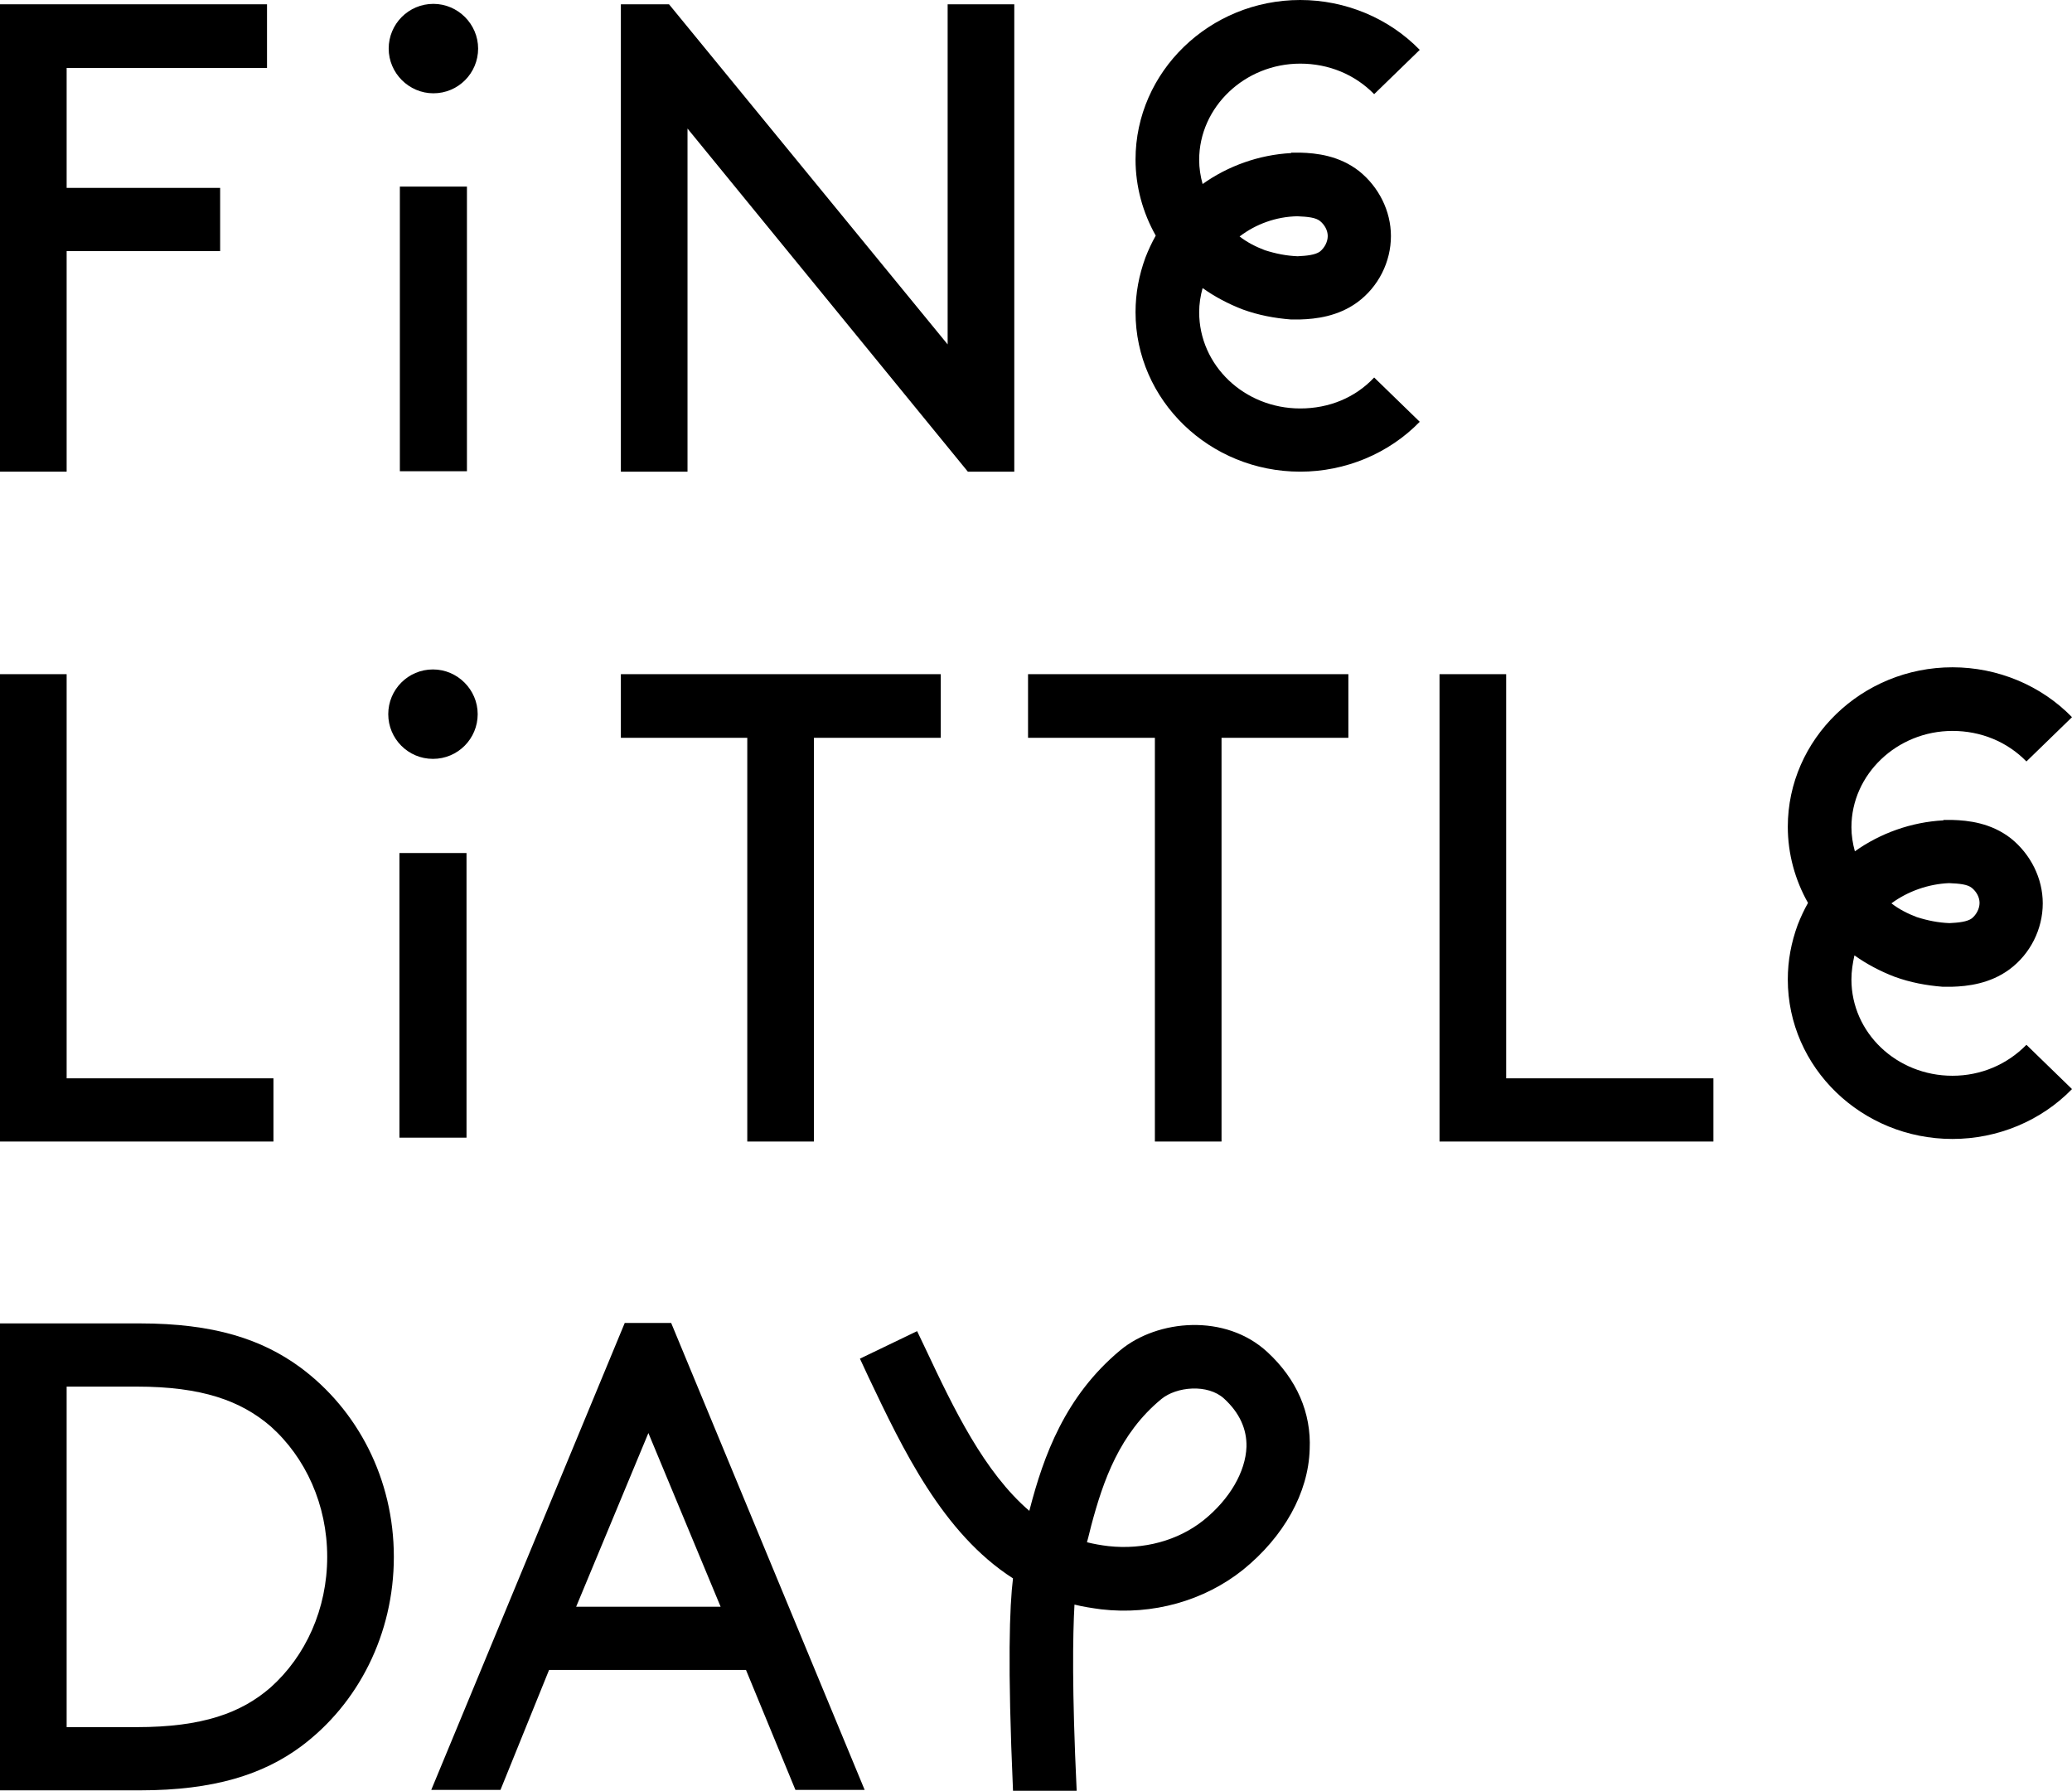 <?xml version="1.0" encoding="utf-8"?>
<!-- Generator: Adobe Illustrator 22.0.1, SVG Export Plug-In . SVG Version: 6.00 Build 0)  -->
<svg version="1.1" id="Lager_1" xmlns="http://www.w3.org/2000/svg" xmlns:xlink="http://www.w3.org/1999/xlink" x="0px" y="0px"
	 viewBox="0 0 481.9 416.5" style="enable-background:new 0 0 481.9 416.5;" xml:space="preserve">
<g>
	<path d="M100.7,176.5c5.8,0,10.4-4.7,10.4-10.4c0-5.7-4.7-10.4-10.4-10.4c-5.8,0-10.4,4.7-10.4,10.4
		C90.3,171.8,94.9,176.5,100.7,176.5z"/>
	<polygon points="15.5,58.4 51.2,58.4 51.2,43.7 15.5,43.7 15.5,15.8 62.1,15.8 62.1,1 0,1 0,109.7 15.5,109.7 	"/>
	<path d="M302.4,95c-13,0-23.5-10-23.5-22.4c0-1.9,0.3-3.8,0.8-5.6c2.8,2,6,3.7,9.4,5c3.6,1.3,7.3,2,11.1,2.3l0,0h0
		c0.4,0,0.9,0,1.4,0l0.4,0c0.1,0,0.3,0,0.4,0v0c3.6-0.1,8.8-0.7,13.3-4c4.9-3.6,7.8-9.4,7.8-15.4c0-5.8-2.8-11.4-7.4-15.1
		c-4.6-3.6-9.9-4.2-13.7-4.3l-1.5,0h-0.6v0.1c-7.5,0.4-14.7,3-20.6,7.2c-0.5-1.8-0.8-3.7-0.8-5.6c0-12.3,10.6-22.4,23.5-22.4
		c6.6,0,12.7,2.5,17.2,7.1l10.6-10.3C323,4.2,312.9,0,302.4,0c-21.1,0-38.3,16.7-38.3,37.1c0,6.3,1.7,12.4,4.7,17.7
		c-0.9,1.6-1.7,3.3-2.4,5.1c-1.5,4.1-2.3,8.3-2.3,12.7c0,20.5,17.2,37.1,38.3,37.1c10.5,0,20.6-4.2,27.8-11.6l-10.6-10.3
		C315.2,92.5,309.1,95,302.4,95z M301.7,50.3c2.5,0.1,4.3,0.3,5.3,1.1c1.1,0.9,1.8,2.2,1.8,3.5c0,1.3-0.7,2.7-1.8,3.6
		c-1.1,0.8-3.1,1-5.2,1.1c-2.6-0.1-5.1-0.6-7.6-1.4c-2.1-0.8-4.1-1.8-5.9-3.2C292.1,52.1,296.8,50.4,301.7,50.3z"/>
	<polygon points="159.9,29.9 225.1,109.7 235.9,109.7 235.9,1 220.4,1 220.4,80.1 155.6,1 155.2,1 153.7,1 144.4,1 144.4,109.7 
		159.9,109.7 	"/>
	<rect x="93" y="43.4" width="15.6" height="66.2"/>
	<polygon points="63.6,250.8 15.5,250.8 15.5,156.8 0,156.8 0,265.5 63.6,265.5 	"/>
	<polygon points="173.8,265.5 189.3,265.5 189.3,171.6 218.8,171.6 218.8,156.8 144.4,156.8 144.4,171.6 173.8,171.6 	"/>
	<polygon points="239.1,171.6 268.6,171.6 268.6,265.5 284.1,265.5 284.1,171.6 313.6,171.6 313.6,156.8 239.1,156.8 	"/>
	<polygon points="350.3,156.8 334.8,156.8 334.8,265.5 398.5,265.5 398.5,250.8 350.3,250.8 	"/>
	<path d="M454.1,250.2c-13,0-23.5-10-23.5-22.4c0-1.9,0.3-3.8,0.7-5.6c2.8,2,6,3.7,9.4,5c3.6,1.3,7.3,2,11.1,2.3l0,0h0
		c0.4,0,0.9,0,1.4,0l0.4,0c0.1,0,0.3,0,0.4,0v0c3.6-0.1,8.8-0.7,13.3-4c4.9-3.6,7.8-9.4,7.8-15.4c0-5.8-2.8-11.4-7.4-15.1
		c-4.6-3.6-9.9-4.2-13.7-4.3l-1.5,0H452v0.1c-7.5,0.4-14.7,3-20.6,7.2c-0.5-1.8-0.8-3.7-0.8-5.6c0-12.3,10.6-22.4,23.5-22.4
		c6.6,0,12.7,2.5,17.2,7.1l10.6-10.3c-7.2-7.4-17.3-11.6-27.8-11.6c-21.1,0-38.3,16.7-38.3,37.1c0,6.3,1.7,12.4,4.7,17.7
		c-0.9,1.6-1.7,3.3-2.4,5.1c-1.5,4.1-2.3,8.3-2.3,12.7c0,20.5,17.2,37.1,38.3,37.1c10.5,0,20.6-4.2,27.8-11.6L471.3,243
		C466.8,247.6,460.7,250.2,454.1,250.2z M453.3,205.4c2.5,0.1,4.3,0.3,5.3,1.1c1.1,0.9,1.8,2.2,1.8,3.5c0,1.3-0.7,2.7-1.8,3.6
		c-1.1,0.8-3.1,1-5.2,1.1c-2.6-0.1-5.1-0.6-7.6-1.4c-2.1-0.8-4.1-1.8-5.9-3.2C443.7,207.3,448.5,205.6,453.3,205.4z"/>
	<rect x="92.9" y="198.4" width="15.6" height="66.2"/>
	<path d="M69.8,318c-8.9-6.5-20-10.2-37.3-10.2H0v108.6h32.6c17.2,0,28.6-3.7,37.4-10.2c13.3-9.9,21.6-26.1,21.6-44.1
		C91.6,344,83.2,327.9,69.8,318z M62.9,392.5c-6.8,5.9-15.8,9.2-31.1,9.2H15.5v-79.2h16.3c15.2,0,24.2,3.3,31.1,9.2
		c8.2,7.3,13.2,18.3,13.2,30.4C76.1,374.2,71.1,385.2,62.9,392.5z"/>
	<path d="M145.3,307.7l-45,108.6h16.1l11.3-27.9h45.8l11.5,27.9h16.1l-45-108.6H145.3z M134,373.7l16.8-40.4l16.8,40.4H134z"/>
	<path d="M294.8,314.5c-9.8-9.1-25.6-7.6-34.2-0.5c-12.9,10.7-17.9,24.7-21.1,37l-0.1,0.4c-10.5-9-17.6-23.8-24-37.4l-2.1-4.4
		l-13.3,6.4l2,4.3c7.9,16.6,17.2,36.3,33.6,46.8c-0.8,6.5-1.3,19.9,0,49.3h0v0.1h14.8v-0.2c-1.1-23.2-0.9-36.1-0.5-43.1
		c2,0.5,4,0.8,6.2,1.1c12,1.4,24-2,33-9.2c9.5-7.7,15.2-17.9,15.5-28C305,328.6,301.6,320.8,294.8,314.5z M279.9,353.6
		c-5.9,4.7-13.9,6.9-22.1,6c-1.7-0.2-3.4-0.5-5-0.9c0.1-0.4,0.2-0.7,0.3-1.1l0.7-2.8c2.8-10.5,6.6-21.4,16.3-29.4
		c3.5-2.9,10.8-3.6,14.6-0.1c3.6,3.3,5.3,7.1,5.2,11.2C289.7,342.3,286,348.7,279.9,353.6z"/>
	<path d="M100.8,21.7c5.8,0,10.4-4.7,10.4-10.4c0-5.7-4.7-10.4-10.4-10.4c-5.8,0-10.4,4.7-10.4,10.4C90.4,17,95.1,21.7,100.8,21.7z"
		/>
</g>
</svg>
